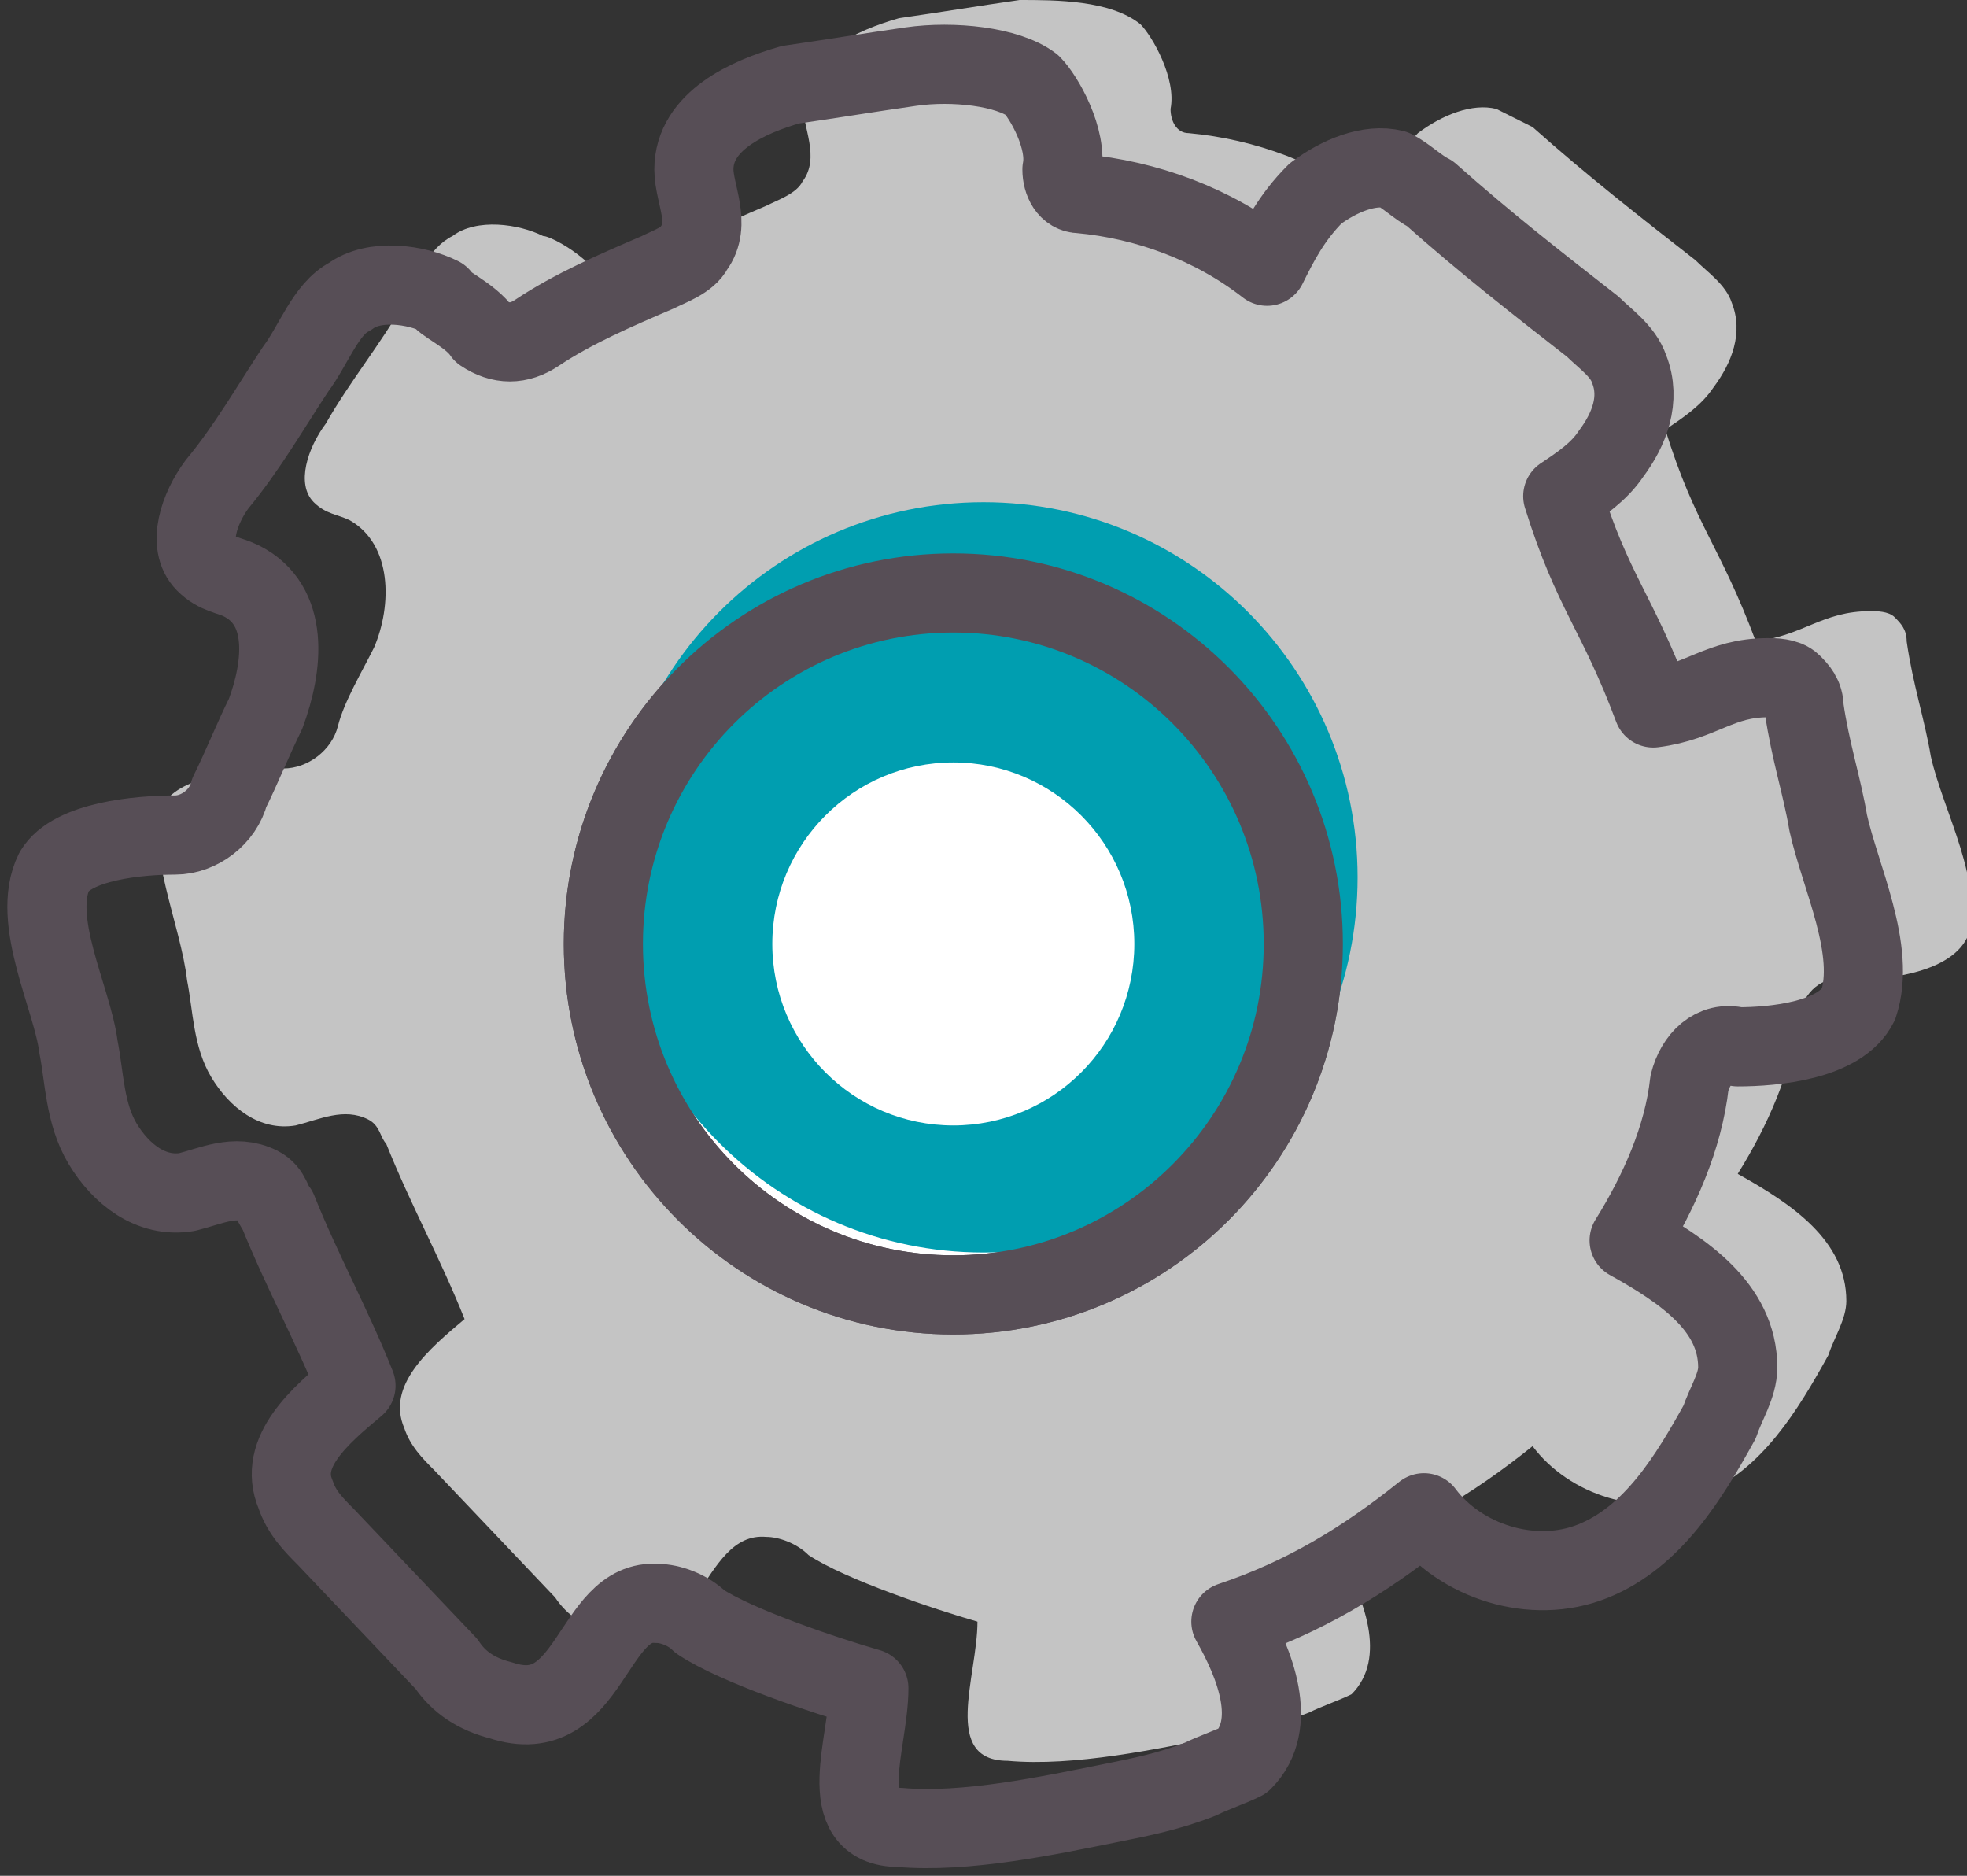 <svg width="43" height="41" viewBox="0 0 43 41" fill="none" xmlns="http://www.w3.org/2000/svg">
<rect x="0" y="0" width="43" height="41" fill="#333333" stroke="none"/>
<g clip-path="url(#clip0)">
<path d="M42.209 16.532C42.077 15.739 41.813 14.945 41.681 14.019C41.681 13.755 41.549 13.623 41.417 13.49C41.285 13.358 41.022 13.358 40.89 13.358C39.834 13.358 39.439 13.887 38.383 14.019C37.592 11.903 37.064 11.507 36.405 9.39C36.801 9.126 37.196 8.861 37.46 8.465C37.856 7.935 38.12 7.274 37.856 6.613C37.724 6.216 37.328 5.952 37.064 5.687C35.877 4.761 34.69 3.835 33.503 2.777C33.239 2.645 32.975 2.513 32.712 2.381C32.184 2.248 31.525 2.513 30.997 2.91C30.601 3.306 30.337 3.968 30.074 4.497C28.887 3.571 27.436 3.042 25.985 2.91C25.721 2.91 25.589 2.645 25.589 2.381C25.721 1.719 25.193 0.794 24.93 0.529C24.27 0 23.083 0 22.291 0C21.368 0.132 20.577 0.265 19.653 0.397C18.73 0.661 17.543 1.19 17.543 2.248C17.543 2.777 17.939 3.439 17.543 3.968C17.411 4.232 17.015 4.365 16.752 4.497C15.828 4.894 14.905 5.29 14.114 5.819C13.718 6.084 13.322 6.084 12.926 5.819C12.531 5.423 12.003 5.158 11.871 5.158C11.344 4.894 10.42 4.761 9.893 5.158C9.365 5.423 9.101 6.084 8.837 6.613C8.31 7.539 7.65 8.332 7.123 9.258C6.727 9.787 6.463 10.581 6.859 10.977C7.123 11.242 7.387 11.242 7.65 11.374C8.574 11.903 8.574 13.226 8.178 14.152C7.914 14.681 7.518 15.342 7.387 15.871C7.255 16.4 6.727 16.797 6.199 16.797C5.408 16.797 3.957 16.929 3.561 17.59C3.166 18.516 3.957 20.235 4.089 21.426C4.221 22.087 4.221 22.881 4.617 23.542C5.012 24.203 5.672 24.732 6.463 24.6C6.991 24.468 7.518 24.203 8.046 24.468C8.31 24.6 8.31 24.864 8.442 24.997C8.969 26.319 9.629 27.51 10.156 28.832C9.365 29.494 8.442 30.287 8.837 31.213C8.969 31.61 9.233 31.874 9.497 32.139L12.135 34.916C12.399 35.313 12.794 35.577 13.322 35.71C15.301 36.371 15.301 33.461 16.752 33.593C17.015 33.593 17.411 33.726 17.675 33.99C18.466 34.519 20.445 35.181 21.368 35.445C21.368 36.636 20.577 38.487 22.028 38.487C23.479 38.619 25.325 38.223 26.644 37.958C27.304 37.826 27.963 37.694 28.623 37.429C28.887 37.297 29.282 37.164 29.546 37.032C30.337 36.239 29.81 34.916 29.282 33.99C30.865 33.461 32.184 32.668 33.503 31.61C34.294 32.668 35.877 33.197 37.196 32.668C38.515 32.139 39.307 30.816 39.966 29.626C40.098 29.229 40.362 28.832 40.362 28.436C40.362 27.113 39.175 26.319 37.988 25.658C38.647 24.6 39.175 23.41 39.307 22.219C39.439 21.69 39.834 21.294 40.362 21.426C41.153 21.426 42.604 21.294 43 20.5C43.396 19.31 42.472 17.723 42.209 16.532Z" fill="#C4C4C4"/>
<path d="M20.84 28.303C25.066 28.303 28.491 24.869 28.491 20.632C28.491 16.396 25.066 12.961 20.84 12.961C16.615 12.961 13.19 16.396 13.19 20.632C13.19 24.869 16.615 28.303 20.84 28.303Z" fill="white" stroke="#574E56" stroke-width="1.73" stroke-miterlimit="10" stroke-linecap="round" stroke-linejoin="round"/>
<path d="M39.966 17.987C39.834 17.194 39.571 16.4 39.439 15.474C39.439 15.21 39.307 15.078 39.175 14.945C39.043 14.813 38.779 14.813 38.647 14.813C37.592 14.813 37.196 15.342 36.141 15.474C35.35 13.358 34.822 12.961 34.163 10.845C34.558 10.581 34.954 10.316 35.218 9.919C35.614 9.39 35.877 8.729 35.614 8.068C35.482 7.671 35.086 7.406 34.822 7.142C33.635 6.216 32.448 5.29 31.261 4.232C30.997 4.1 30.733 3.836 30.469 3.703C29.942 3.571 29.282 3.836 28.755 4.232C28.227 4.761 27.963 5.29 27.699 5.819C26.512 4.894 25.061 4.365 23.61 4.232C23.347 4.232 23.215 3.968 23.215 3.703C23.347 3.042 22.819 2.116 22.555 1.852C22.028 1.455 20.84 1.323 19.917 1.455C18.994 1.587 18.203 1.719 17.279 1.852C16.356 2.116 15.169 2.645 15.169 3.703C15.169 4.232 15.564 4.894 15.169 5.423C15.037 5.687 14.641 5.819 14.377 5.952C13.454 6.348 12.531 6.745 11.739 7.274C11.344 7.539 10.948 7.539 10.552 7.274C10.288 6.877 9.629 6.613 9.629 6.481C9.101 6.216 8.178 6.084 7.65 6.481C7.123 6.745 6.859 7.539 6.463 8.068C5.936 8.861 5.408 9.787 4.748 10.581C4.353 11.11 4.089 11.903 4.485 12.3C4.748 12.565 5.012 12.565 5.276 12.697C6.331 13.226 6.199 14.548 5.804 15.607C5.54 16.136 5.276 16.797 5.012 17.326C4.88 17.855 4.353 18.252 3.825 18.252C3.034 18.252 1.583 18.384 1.187 19.045C0.66 20.103 1.583 21.823 1.715 22.881C1.847 23.542 1.847 24.335 2.242 24.997C2.638 25.658 3.298 26.187 4.089 26.055C4.617 25.923 5.144 25.658 5.672 25.923C5.936 26.055 5.936 26.319 6.067 26.452C6.595 27.774 7.255 28.965 7.782 30.287C6.991 30.948 6.067 31.742 6.463 32.668C6.595 33.065 6.859 33.329 7.123 33.594L9.761 36.371C10.024 36.768 10.42 37.032 10.948 37.164C12.926 37.826 12.926 34.916 14.377 35.048C14.641 35.048 15.037 35.181 15.301 35.445C16.092 35.974 18.071 36.636 18.994 36.9C18.994 38.09 18.203 39.942 19.653 39.942C21.104 40.074 22.951 39.678 24.27 39.413C24.93 39.281 25.589 39.148 26.248 38.884C26.512 38.752 26.908 38.619 27.172 38.487C27.963 37.694 27.436 36.371 26.908 35.445C28.491 34.916 29.81 34.123 31.129 33.065C31.92 34.123 33.503 34.652 34.822 34.123C36.141 33.594 36.932 32.271 37.592 31.081C37.724 30.684 37.988 30.287 37.988 29.89C37.988 28.568 36.801 27.774 35.614 27.113C36.273 26.055 36.801 24.864 36.932 23.674C37.064 23.145 37.46 22.748 37.988 22.881C38.779 22.881 40.23 22.748 40.626 21.955C41.022 20.765 40.23 19.177 39.966 17.987Z" stroke="#574E56" stroke-width="1.73" stroke-miterlimit="10" stroke-linecap="round" stroke-linejoin="round"/>
<path d="M21.5 27.377C26.017 27.377 29.678 23.706 29.678 19.177C29.678 14.649 26.017 10.977 21.5 10.977C16.983 10.977 13.322 14.649 13.322 19.177C13.322 23.706 16.983 27.377 21.5 27.377Z" fill="#009EB0"/>
<path d="M20.84 24.6C23.026 24.6 24.797 22.824 24.797 20.632C24.797 18.441 23.026 16.665 20.84 16.665C18.655 16.665 16.883 18.441 16.883 20.632C16.883 22.824 18.655 24.6 20.84 24.6Z" fill="white"/>
<path d="M20.84 28.303C25.066 28.303 28.491 24.869 28.491 20.632C28.491 16.396 25.066 12.961 20.84 12.961C16.615 12.961 13.19 16.396 13.19 20.632C13.19 24.869 16.615 28.303 20.84 28.303Z" stroke="#574E56" stroke-width="1.73" stroke-miterlimit="10" stroke-linecap="round" stroke-linejoin="round"/>
</g>
<defs>
<clipPath id="clip0">
<rect width="43" height="41" fill="white"/>
</clipPath>
</defs>
</svg>
